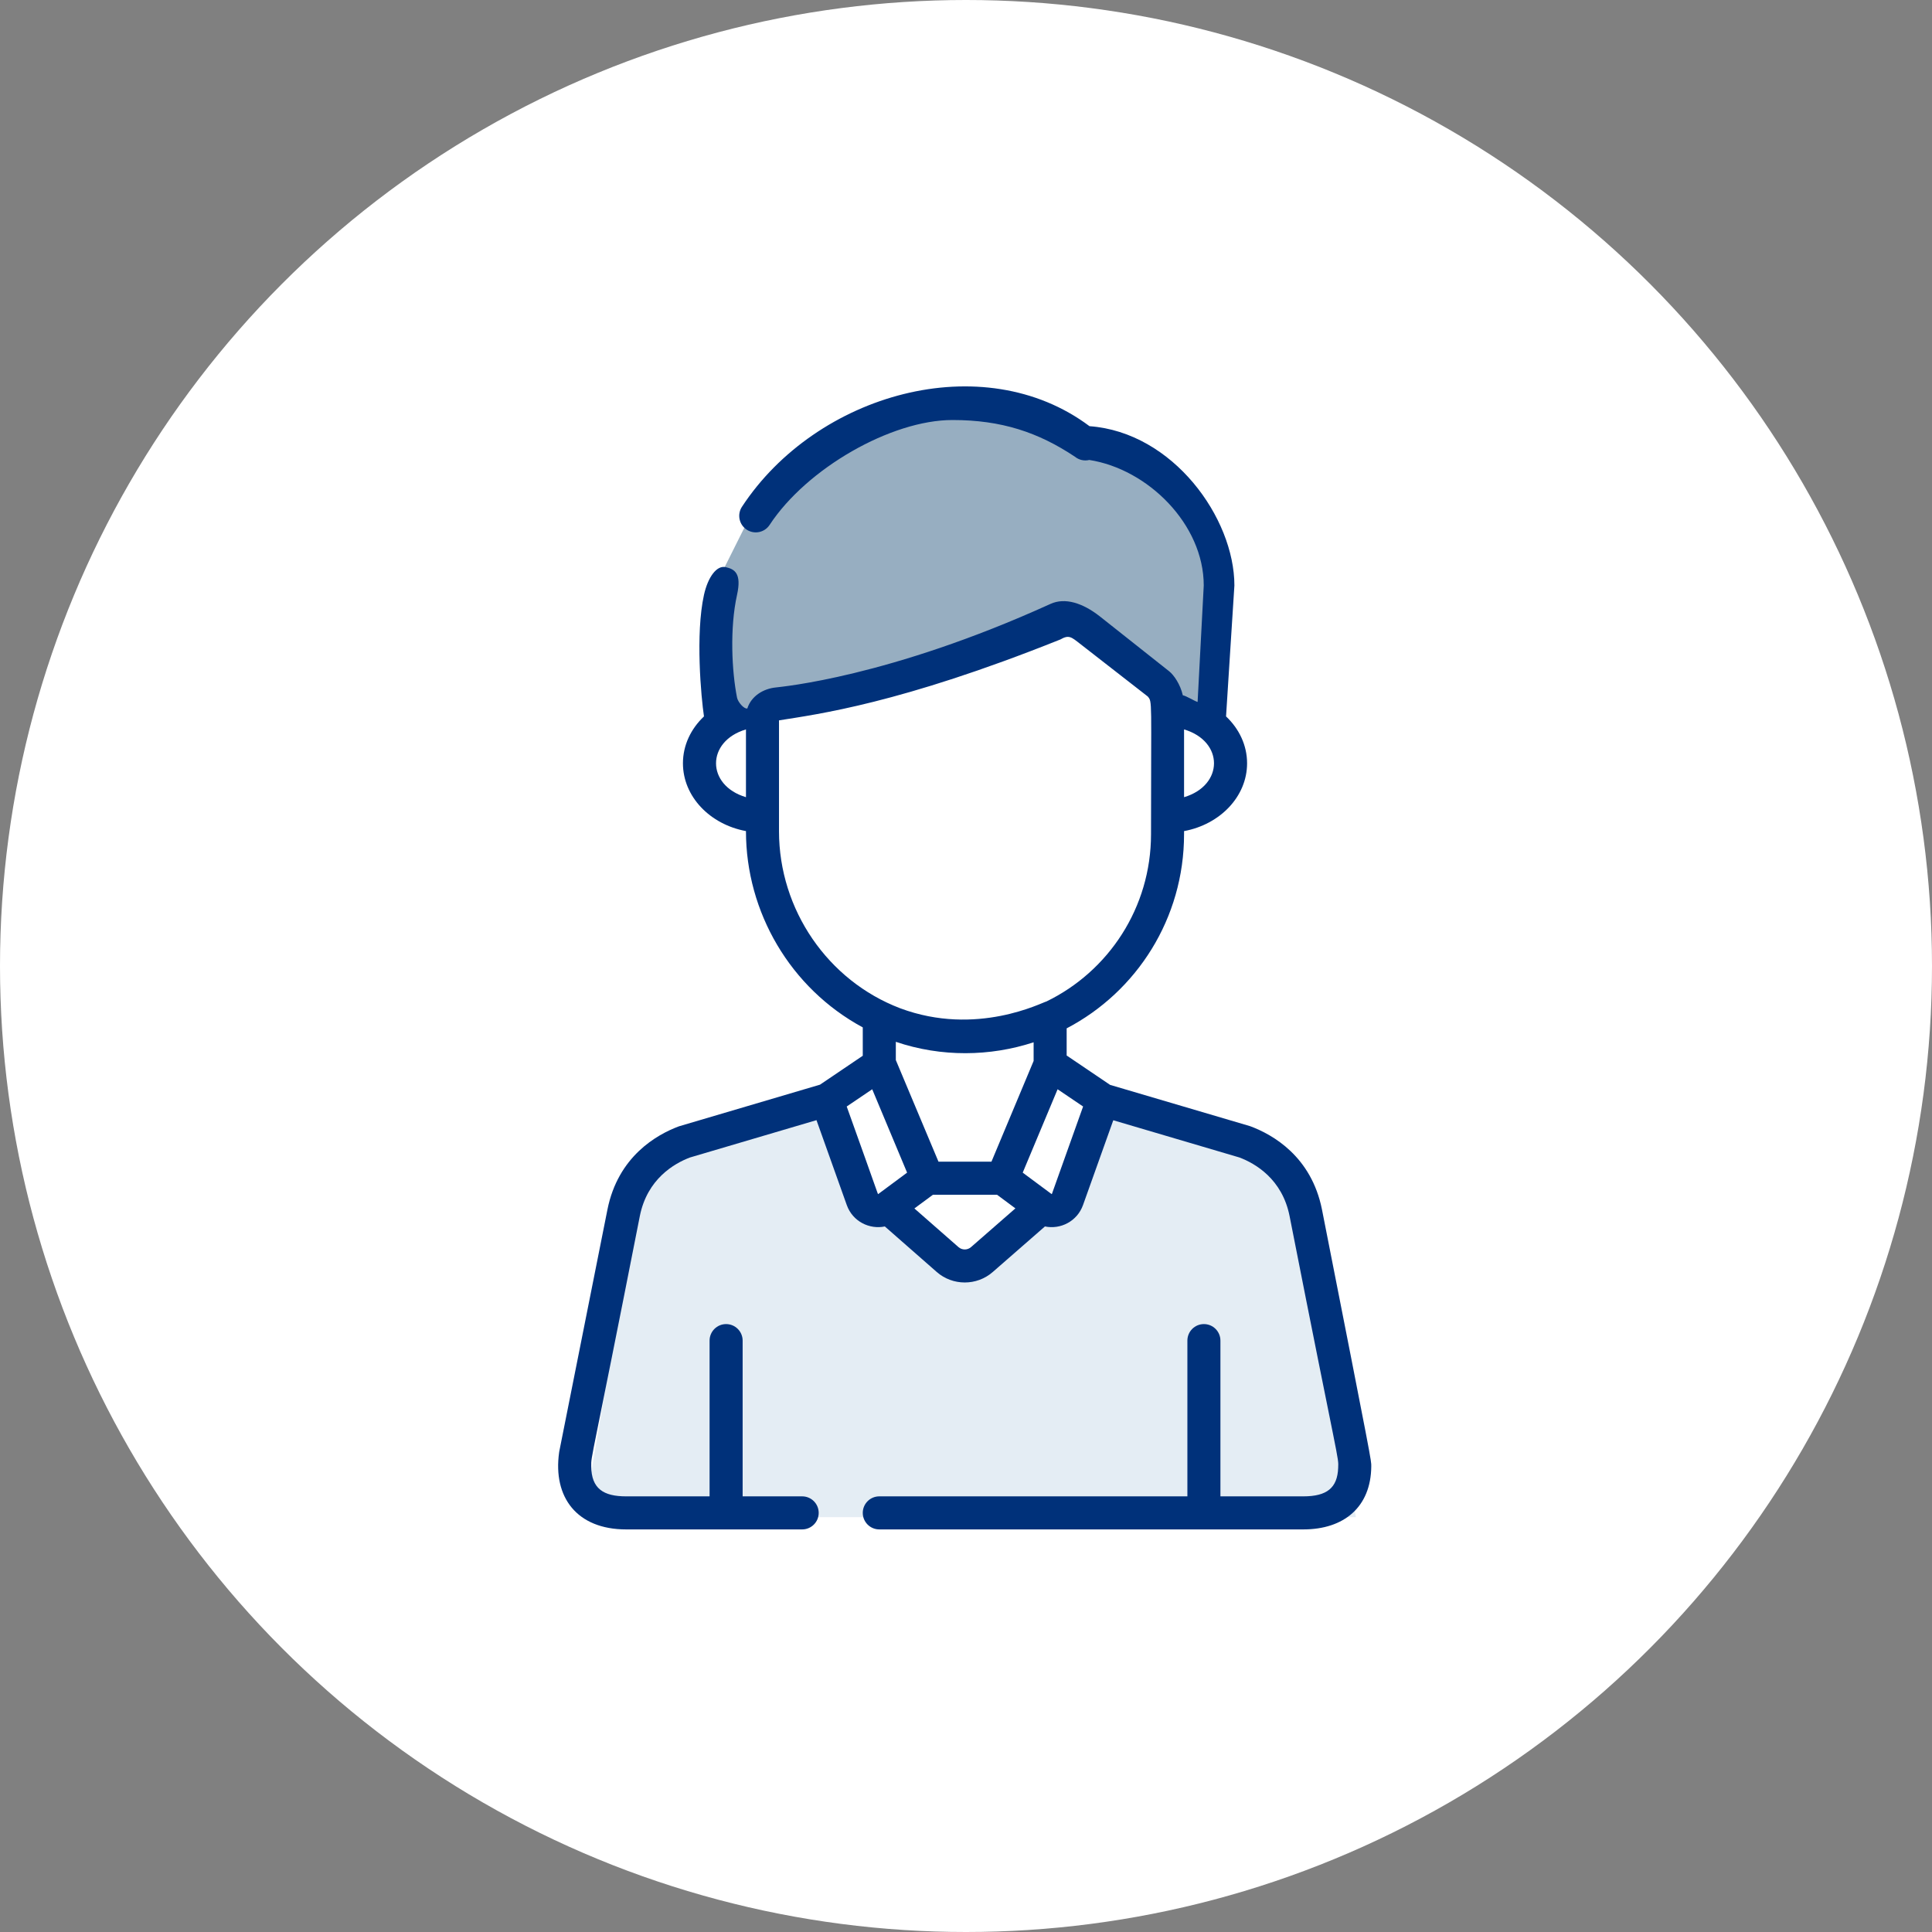 <svg width="90" height="90" viewBox="0 0 90 90" fill="none" xmlns="http://www.w3.org/2000/svg">
<rect x="0" y="0" width="90" height="90" fill="#808080" stroke="none"/>
<circle cx="45" cy="45" r="45" fill="white"/>
<path d="M50.317 20.139L53.458 21.281L56.598 24.992V34.129L50.317 28.99L33.471 34.129V26.991L34.898 24.136L40.609 19.567L46.605 18.711L50.317 20.139Z" fill="#97AEC1"/>
<path d="M30.045 53.83L38.039 51.26L40.895 56.685L44.892 59.255L48.604 56.685L51.745 51.26L60.025 53.83L63.166 70.675H27.189L30.045 53.83Z" fill="#E4EDF4"/>
<path d="M61.583 56.346C61.089 53.869 59.286 52.854 58.255 52.469C58.238 52.463 58.221 52.457 58.204 52.452C58.004 52.393 52.376 50.733 51.713 50.538L49.689 49.169V47.905C52.953 46.199 55.158 42.782 55.158 38.858V38.716C56.833 38.406 58.094 37.108 58.094 35.557C58.094 34.716 57.722 33.948 57.114 33.373L57.308 30.324L57.503 27.275C57.503 24.134 54.647 20.137 50.753 19.853C45.791 16.134 38.025 18.331 34.563 23.608C34.33 23.963 34.429 24.441 34.785 24.674C35.14 24.907 35.617 24.808 35.851 24.453C37.578 21.82 41.513 19.566 44.368 19.566C46.653 19.566 48.366 20.137 50.079 21.279C50.265 21.429 50.511 21.484 50.743 21.427C53.467 21.85 56.075 24.42 56.075 27.275L55.789 32.7C55.636 32.655 55.262 32.417 55.1 32.389C54.985 31.882 54.684 31.442 54.457 31.265L51.221 28.703C50.434 28.09 49.613 27.824 48.937 28.132C41.399 31.558 36.377 31.991 36.146 32.024C35.567 32.079 34.997 32.421 34.813 33.004C34.649 33.032 34.375 32.7 34.334 32.499C34.09 31.273 33.989 29.264 34.334 27.711C34.557 26.704 34.219 26.511 33.804 26.419C33.389 26.326 32.98 26.876 32.794 27.711C32.389 29.535 32.662 32.499 32.794 33.373C32.186 33.948 31.814 34.715 31.814 35.557C31.814 37.108 33.075 38.406 34.75 38.715V38.723C34.75 42.483 36.811 46.035 40.191 47.86V49.181L38.199 50.528C38.041 50.574 31.675 52.451 31.626 52.469C30.595 52.853 28.792 53.868 28.297 56.346L26.054 67.61C26.051 67.624 26.049 67.638 26.047 67.652C25.75 69.745 26.873 71.246 29.168 71.246H37.368C37.794 71.246 38.138 70.901 38.138 70.476C38.138 70.051 37.794 69.706 37.368 69.706H34.595V62.451C34.595 62.026 34.25 61.681 33.825 61.681C33.4 61.681 33.055 62.026 33.055 62.451V69.706H29.167C28.117 69.706 27.549 69.353 27.541 68.303C27.537 67.779 27.514 68.301 29.806 56.647C30.151 54.921 31.405 54.2 32.139 53.921C32.401 53.843 37.921 52.215 38.035 52.181L39.446 56.136C39.723 56.912 40.513 57.28 41.219 57.133L43.635 59.252C44.375 59.903 45.498 59.908 46.245 59.256L48.677 57.133C49.403 57.284 50.18 56.895 50.451 56.136L51.861 52.186C52.585 52.4 56.158 53.454 57.741 53.921C58.475 54.2 59.729 54.921 60.073 56.647C62.404 68.496 62.359 67.823 62.337 68.384C62.3 69.311 61.814 69.706 60.713 69.706H56.852V62.451C56.852 62.026 56.508 61.681 56.083 61.681C55.657 61.681 55.313 62.026 55.313 62.451V69.706H40.961C40.536 69.706 40.191 70.051 40.191 70.476C40.191 70.901 40.536 71.246 40.961 71.246H60.713C62.614 71.246 63.861 70.199 63.879 68.315C63.881 68.016 63.94 68.316 61.583 56.346ZM55.158 33.979C57.022 34.533 57.013 36.585 55.158 37.136V33.979ZM34.75 37.136C32.892 36.584 32.89 34.532 34.75 33.979V37.136ZM36.289 38.724C36.289 38.034 36.289 34.292 36.289 33.557C38.087 33.271 41.927 32.776 49.335 29.813L49.394 29.79C49.794 29.559 49.909 29.675 50.311 29.988L53.467 32.445C53.686 32.712 53.619 32.53 53.619 38.858C53.619 42.281 51.642 45.247 48.746 46.653C48.56 46.688 45.501 48.304 41.929 46.967C38.565 45.685 36.289 42.377 36.289 38.724ZM48.15 48.554V49.423L46.186 54.115L43.718 54.115C43.237 52.971 41.629 49.14 41.731 49.381V48.532C43.855 49.252 46.123 49.218 48.15 48.554ZM40.908 55.626C40.887 55.625 40.959 55.772 39.443 51.545L40.631 50.742C41.057 51.76 42.052 54.139 42.256 54.626L40.908 55.626ZM45.233 58.096C45.067 58.241 44.816 58.241 44.65 58.095L42.596 56.294L43.462 55.655H46.445L47.301 56.291L45.233 58.096ZM49 55.623C48.986 55.636 49.01 55.633 47.642 54.626C48.248 53.178 48.939 51.526 49.267 50.742L50.455 51.545L49 55.623Z" fill="#00317A"/>
</svg>
